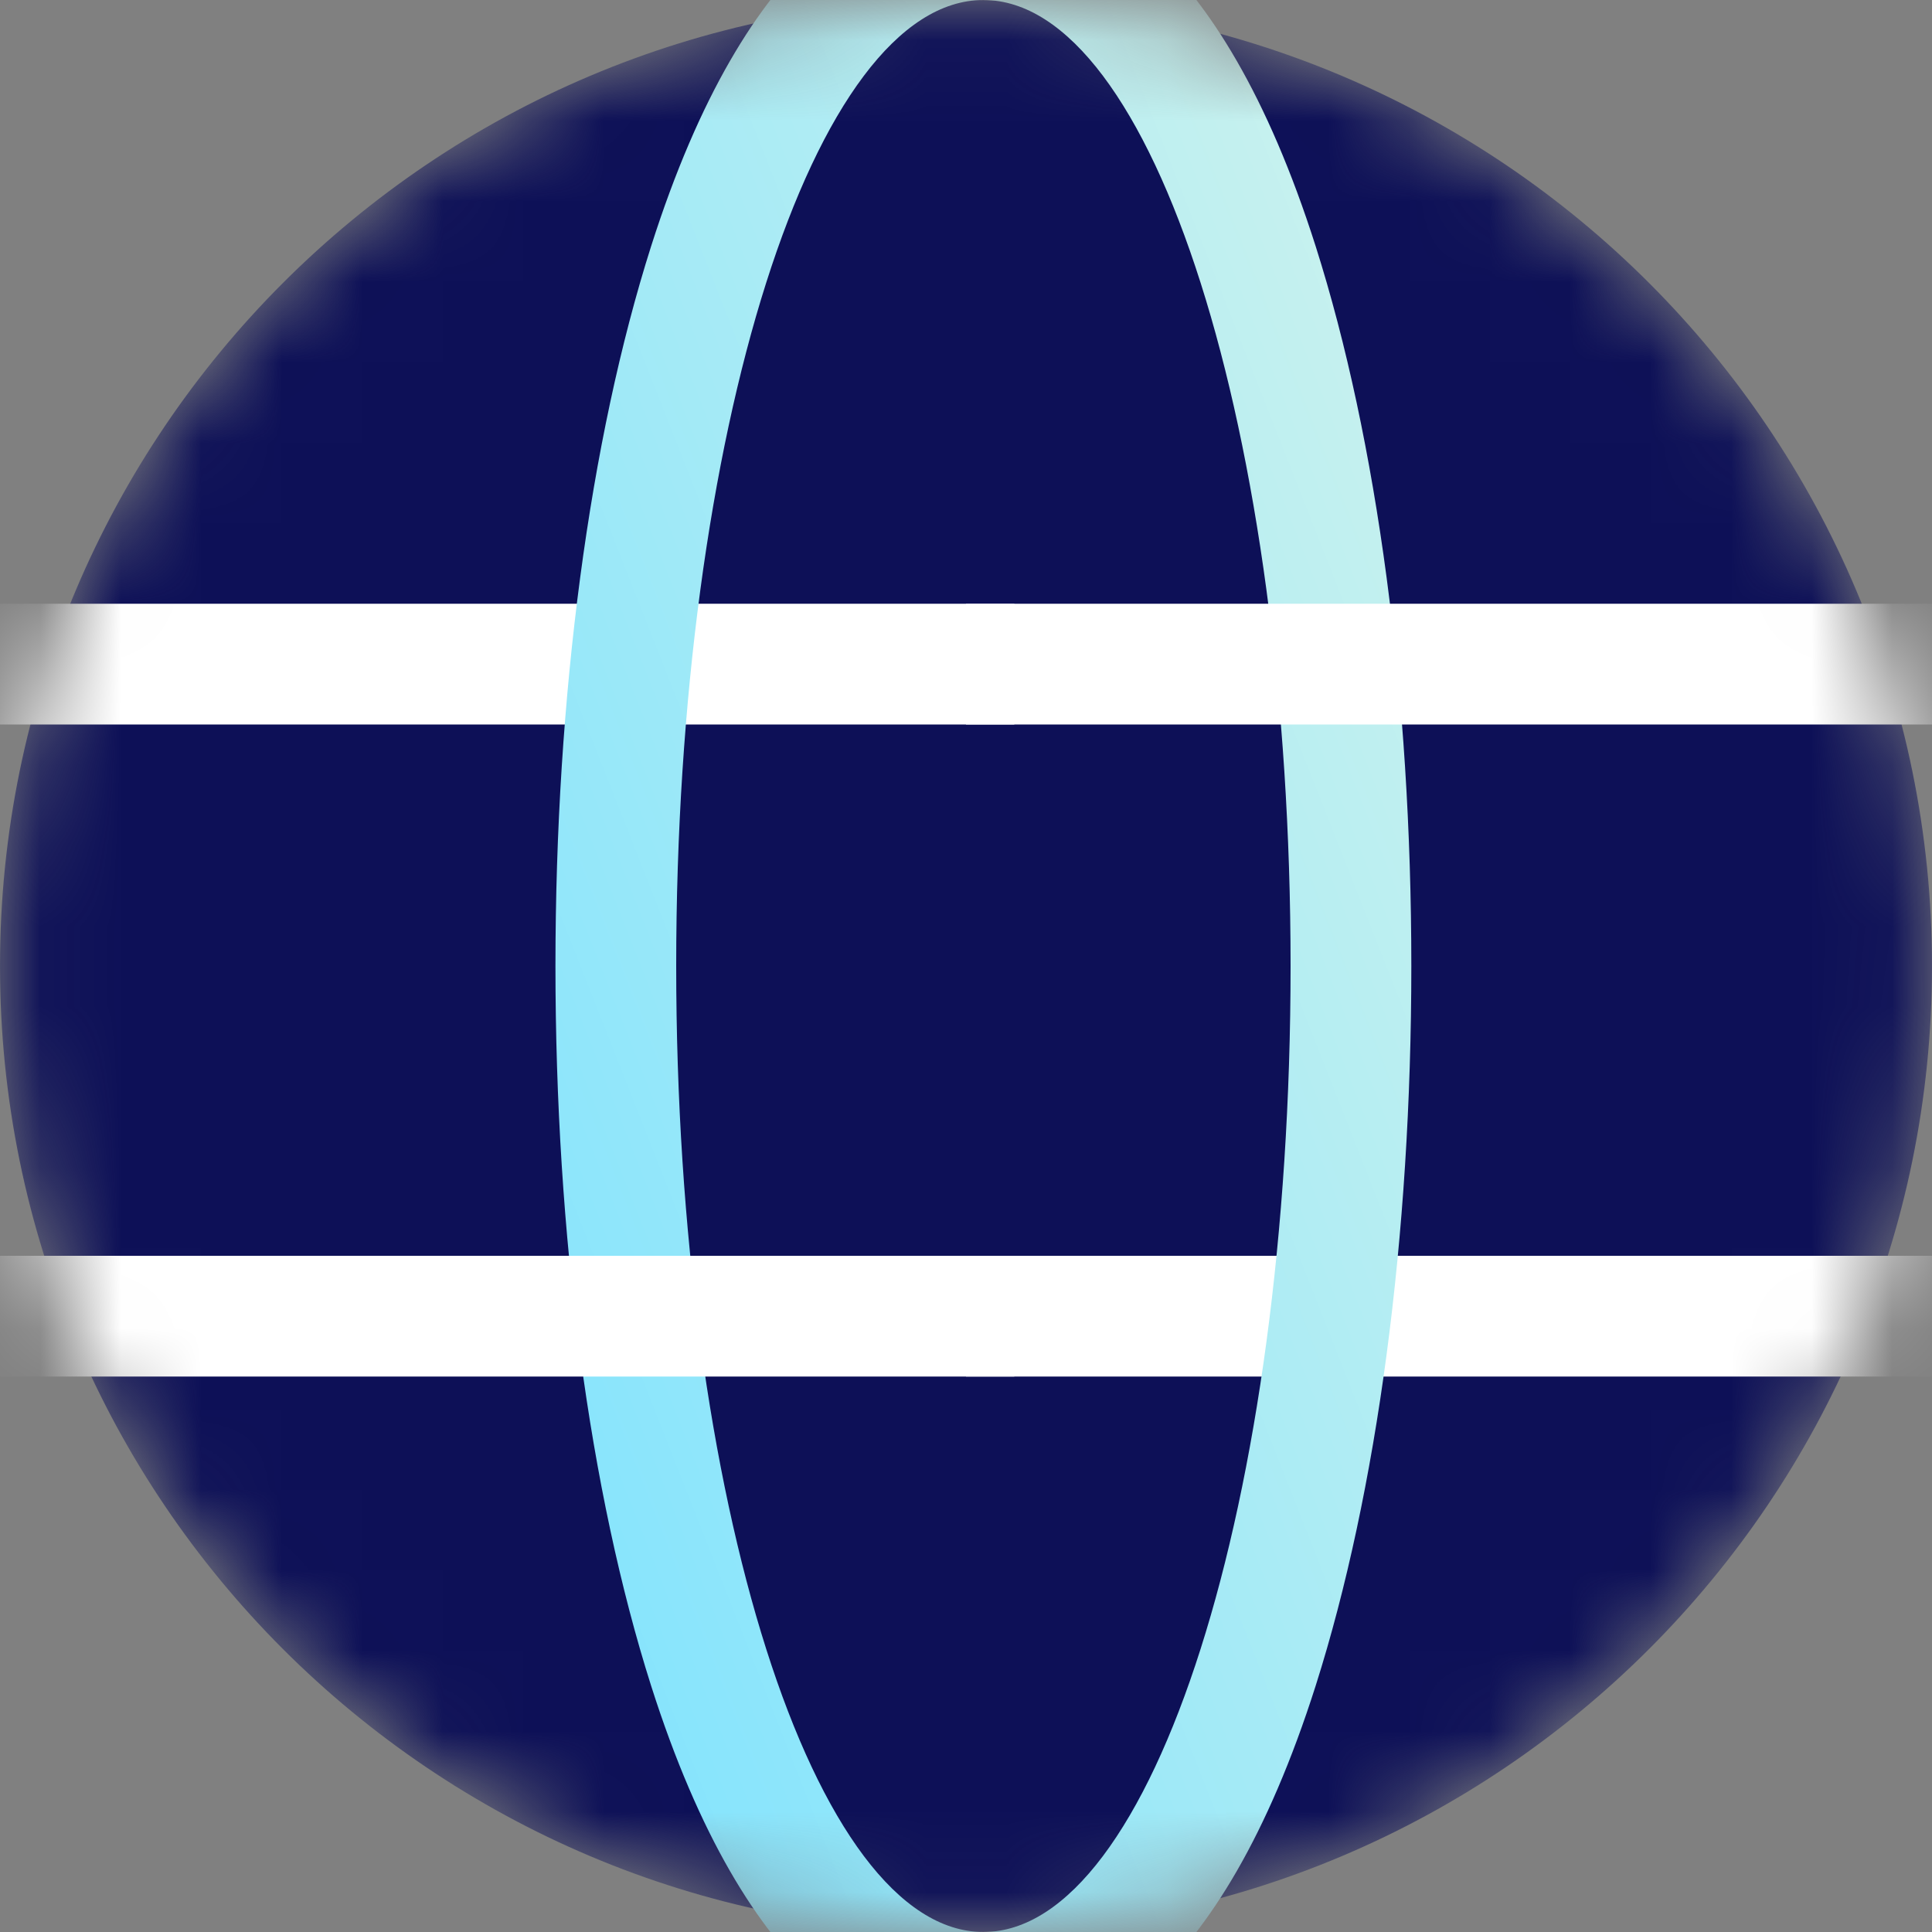 <svg width="24" height="24" viewBox="0 0 24 24" fill="none" xmlns="http://www.w3.org/2000/svg">
<rect x="0" y="0" width="24" height="24" fill="#808080" stroke="none"/>
<g clip-path="url(#clip0_9505_38133)">
<mask id="mask0_9505_38133" style="mask-type:alpha" maskUnits="userSpaceOnUse" x="0" y="0" width="24" height="24">
<path d="M12 24C18.627 24 24 18.627 24 12C24 5.373 18.627 0 12 0C5.373 0 0 5.373 0 12C0 18.627 5.373 24 12 24Z" fill="#005548"/>
</mask>
<g mask="url(#mask0_9505_38133)">
<path d="M12 24C18.627 24 24 18.627 24 12C24 5.373 18.627 0 12 0C5.373 0 0 5.373 0 12C0 18.627 5.373 24 12 24Z" fill="#0D1057"/>
<rect y="7.5" width="12.6" height="1.5" fill="white"/>
<rect x="12" y="15.6" width="12" height="1.5" fill="white"/>
<path d="M12.216 5.96046e-08C14.325 5.96046e-08 16.032 5.373 16.032 12C16.032 18.627 14.322 24 12.216 24C10.11 24 8.4 18.627 8.4 12C8.4 5.373 10.107 5.96046e-08 12.216 5.96046e-08ZM12.216 -1.5C10.995 -1.5 9.288 -0.708 8.088 3.06C7.323 5.469 6.9 8.643 6.9 12C6.9 15.357 7.323 18.531 8.088 20.94C9.288 24.708 10.995 25.5 12.216 25.5C13.437 25.5 15.144 24.708 16.344 20.94C17.109 18.531 17.532 15.357 17.532 12C17.532 8.643 17.109 5.469 16.344 3.06C15.144 -0.708 13.437 -1.5 12.216 -1.5Z" fill="url(#paint0_linear_9505_38133)"/>
<rect y="15.6" width="12.6" height="1.5" fill="white"/>
<rect x="12" y="7.5" width="12" height="1.5" fill="white"/>
</g>
</g>
<defs>
<linearGradient id="paint0_linear_9505_38133" x1="6.9" y1="25.5" x2="25.309" y2="18.251" gradientUnits="userSpaceOnUse">
<stop stop-color="#7CE2FF"/>
<stop offset="1" stop-color="#D1F3EC"/>
</linearGradient>
<clipPath id="clip0_9505_38133">
<rect width="24" height="24" fill="white"/>
</clipPath>
</defs>
</svg>
